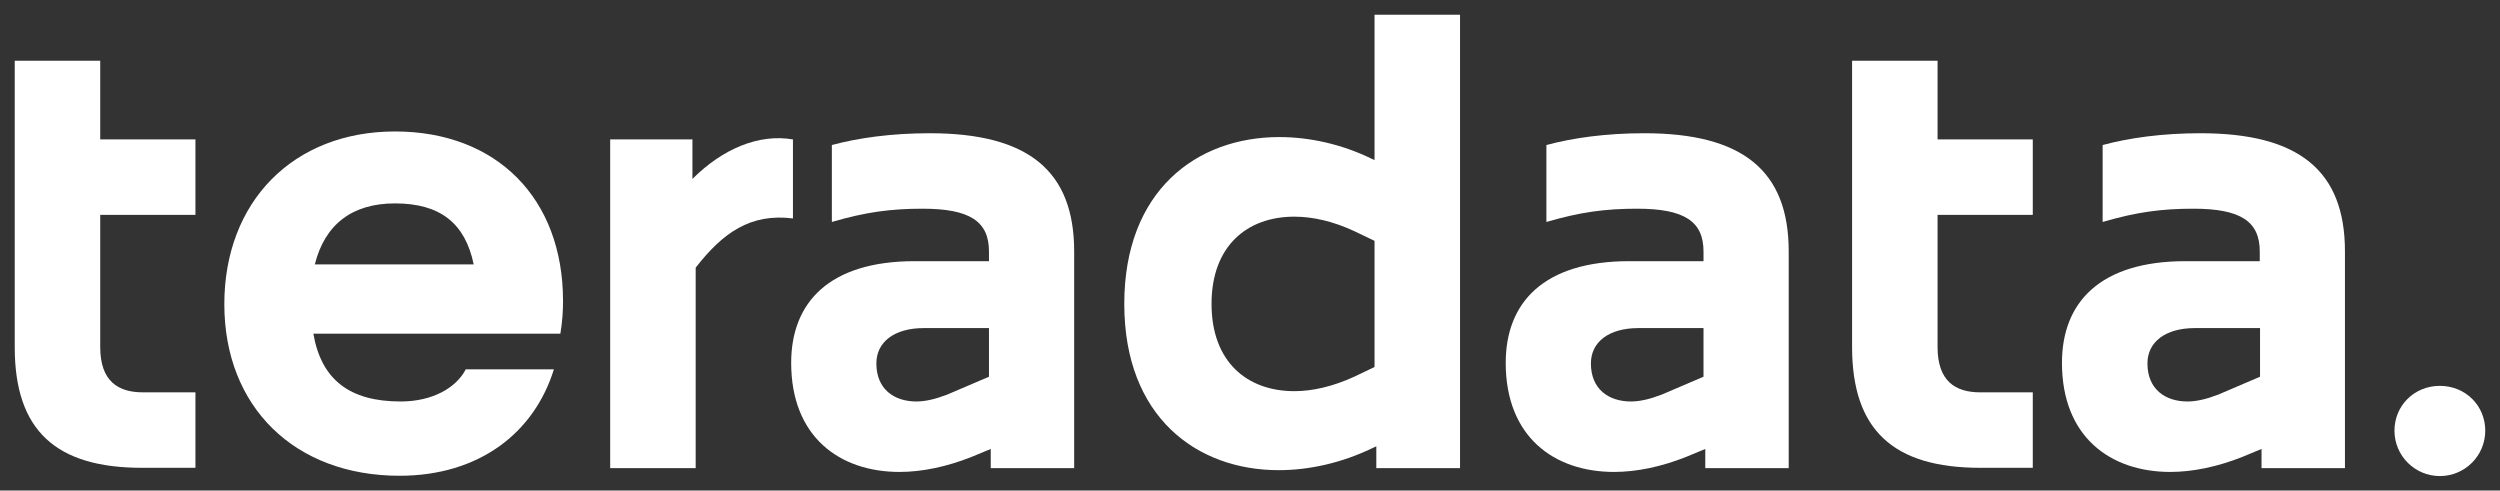 <?xml version="1.0" encoding="UTF-8"?>
<svg id="svg48630" xmlns="http://www.w3.org/2000/svg" xmlns:svg="http://www.w3.org/2000/svg" xmlns:sodipodi="http://sodipodi.sourceforge.net/DTD/sodipodi-0.dtd" xmlns:rdf="http://www.w3.org/1999/02/22-rdf-syntax-ns#" xmlns:inkscape="http://www.inkscape.org/namespaces/inkscape" xmlns:dc="http://purl.org/dc/elements/1.1/" xmlns:cc="http://creativecommons.org/ns#" version="1.1" viewBox="0 0 84.81 16.64">
  <rect x="0" y="0" width="84.81" height="16.64" fill="#333333" stroke="none"/>
  <!-- Generator: Adobe Illustrator 29.6.0, SVG Export Plug-In . SVG Version: 2.1.1 Build 207)  -->
  <defs>
    <style>
      .st0 {
        fill: #fff;
      }
    </style>
  </defs>
  <sodipodi:namedview id="base" bordercolor="#666666" borderopacity="1.0" fit-margin-bottom="0" fit-margin-left="0" fit-margin-right="0" fit-margin-top="0" inkscape:current-layer="layer1" inkscape:cx="41.904756" inkscape:cy="7.8220157" inkscape:document-units="mm" inkscape:pageopacity="0.0" inkscape:pageshadow="2" inkscape:window-height="1001" inkscape:window-maximized="1" inkscape:window-width="1920" inkscape:window-x="-9" inkscape:window-y="-9" inkscape:zoom="17.050571" pagecolor="#ffffff" showgrid="false" units="px"/>
  <g id="layer1" inkscape:groupmode="layer" inkscape:label="Layer 1">
    <g id="g48604">
      <path id="path46407" class="st0" d="M.5,2.06h2.9v2.67h3.23v2.56h-3.23v4.48c0,1.16.6,1.54,1.45,1.54h1.78v2.56h-1.78C1.88,15.88.5,14.59.5,11.78V2.06Z" inkscape:connector-curvature="0"/>
      <path id="path46409" class="st0" d="M13.56,16.14c-3.57,0-5.95-2.34-5.95-5.82s2.34-5.86,5.79-5.86,5.7,2.27,5.7,5.75c0,.33-.02.69-.09,1.11h-8.38c.27,1.56,1.23,2.3,2.96,2.3,1.09,0,1.89-.47,2.21-1.09h2.99c-.67,2.16-2.54,3.61-5.24,3.61h0ZM10.68,8.97h5.39c-.29-1.4-1.14-2.07-2.67-2.07-1.45,0-2.38.71-2.72,2.07Z" inkscape:connector-curvature="0"/>
      <path id="path46411" class="st0" d="M20.71,4.73h2.78v1.34c1.02-1.02,2.25-1.54,3.41-1.34v2.68c-1.45-.18-2.38.49-3.3,1.67v6.8h-2.9V4.73Z" inkscape:connector-curvature="0"/>
      <path id="path46413" class="st0" d="M30.52,16.01c-2.05,0-3.68-1.2-3.68-3.7,0-2.05,1.29-3.45,4.19-3.45h2.52v-.33c0-1.02-.65-1.45-2.25-1.45-1.07,0-1.92.11-3.08.45v-2.61c.89-.24,2.01-.4,3.32-.4,3.34,0,4.9,1.27,4.9,4.01v7.35h-2.83v-.65l-.65.27c-.83.33-1.67.51-2.45.51h0s0,0,0,0ZM32.1,13.4l1.45-.62v-1.65h-2.21c-1,0-1.61.47-1.61,1.2,0,.87.6,1.29,1.36,1.29.31,0,.67-.09,1-.22h0Z" inkscape:connector-curvature="0"/>
      <path id="path46415" class="st0" d="M46.69,15.88v-.74l-.15.07c-1.02.49-2.12.74-3.16.74-2.78,0-5.24-1.8-5.24-5.64s2.45-5.66,5.26-5.66c1.02,0,2.12.24,3.14.74l.09.04V.5h2.9v15.38h-2.83ZM43.91,13.27c.62,0,1.31-.16,2.03-.49l.69-.33v-4.28l-.69-.33c-.71-.33-1.4-.49-2.03-.49-1.61,0-2.81,1-2.81,2.96s1.2,2.96,2.81,2.96h0Z" inkscape:connector-curvature="0"/>
      <path id="path46417" class="st0" d="M54.76,16.01c-2.05,0-3.68-1.2-3.68-3.7,0-2.05,1.29-3.45,4.19-3.45h2.52v-.33c0-1.02-.65-1.45-2.25-1.45-1.07,0-1.92.11-3.08.45v-2.61c.89-.24,2.01-.4,3.32-.4,3.34,0,4.9,1.27,4.9,4.01v7.35h-2.83v-.65l-.65.27c-.83.33-1.67.51-2.45.51h0s0,0,0,0ZM56.34,13.4l1.45-.62v-1.65h-2.21c-1,0-1.61.47-1.61,1.2,0,.87.6,1.29,1.36,1.29.31,0,.67-.09,1-.22h0Z" inkscape:connector-curvature="0"/>
      <path id="path46419" class="st0" d="M62.83,2.06h2.9v2.67h3.23v2.56h-3.23v4.48c0,1.16.6,1.54,1.45,1.54h1.78v2.56h-1.78c-2.96,0-4.35-1.29-4.35-4.1V2.06Z" inkscape:connector-curvature="0"/>
      <path id="path46421" class="st0" d="M73.63,16.01c-2.05,0-3.68-1.2-3.68-3.7,0-2.05,1.29-3.45,4.19-3.45h2.52v-.33c0-1.02-.65-1.45-2.25-1.45-1.07,0-1.92.11-3.08.45v-2.61c.89-.24,2.01-.4,3.32-.4,3.34,0,4.9,1.27,4.9,4.01v7.35h-2.83v-.65l-.65.27c-.83.33-1.67.51-2.45.51h0s0,0,0,0ZM75.22,13.4l1.45-.62v-1.65h-2.21c-1,0-1.61.47-1.61,1.2,0,.87.6,1.29,1.36,1.29.31,0,.67-.09,1-.22h0s0,0,0,0Z" inkscape:connector-curvature="0"/>
      <path id="path46423" class="st0" d="M81.23,14.61c0-.85.67-1.52,1.54-1.52s1.54.67,1.54,1.52-.69,1.54-1.54,1.54-1.54-.69-1.54-1.54Z" inkscape:connector-curvature="0"/>
    </g>
  </g>
</svg>